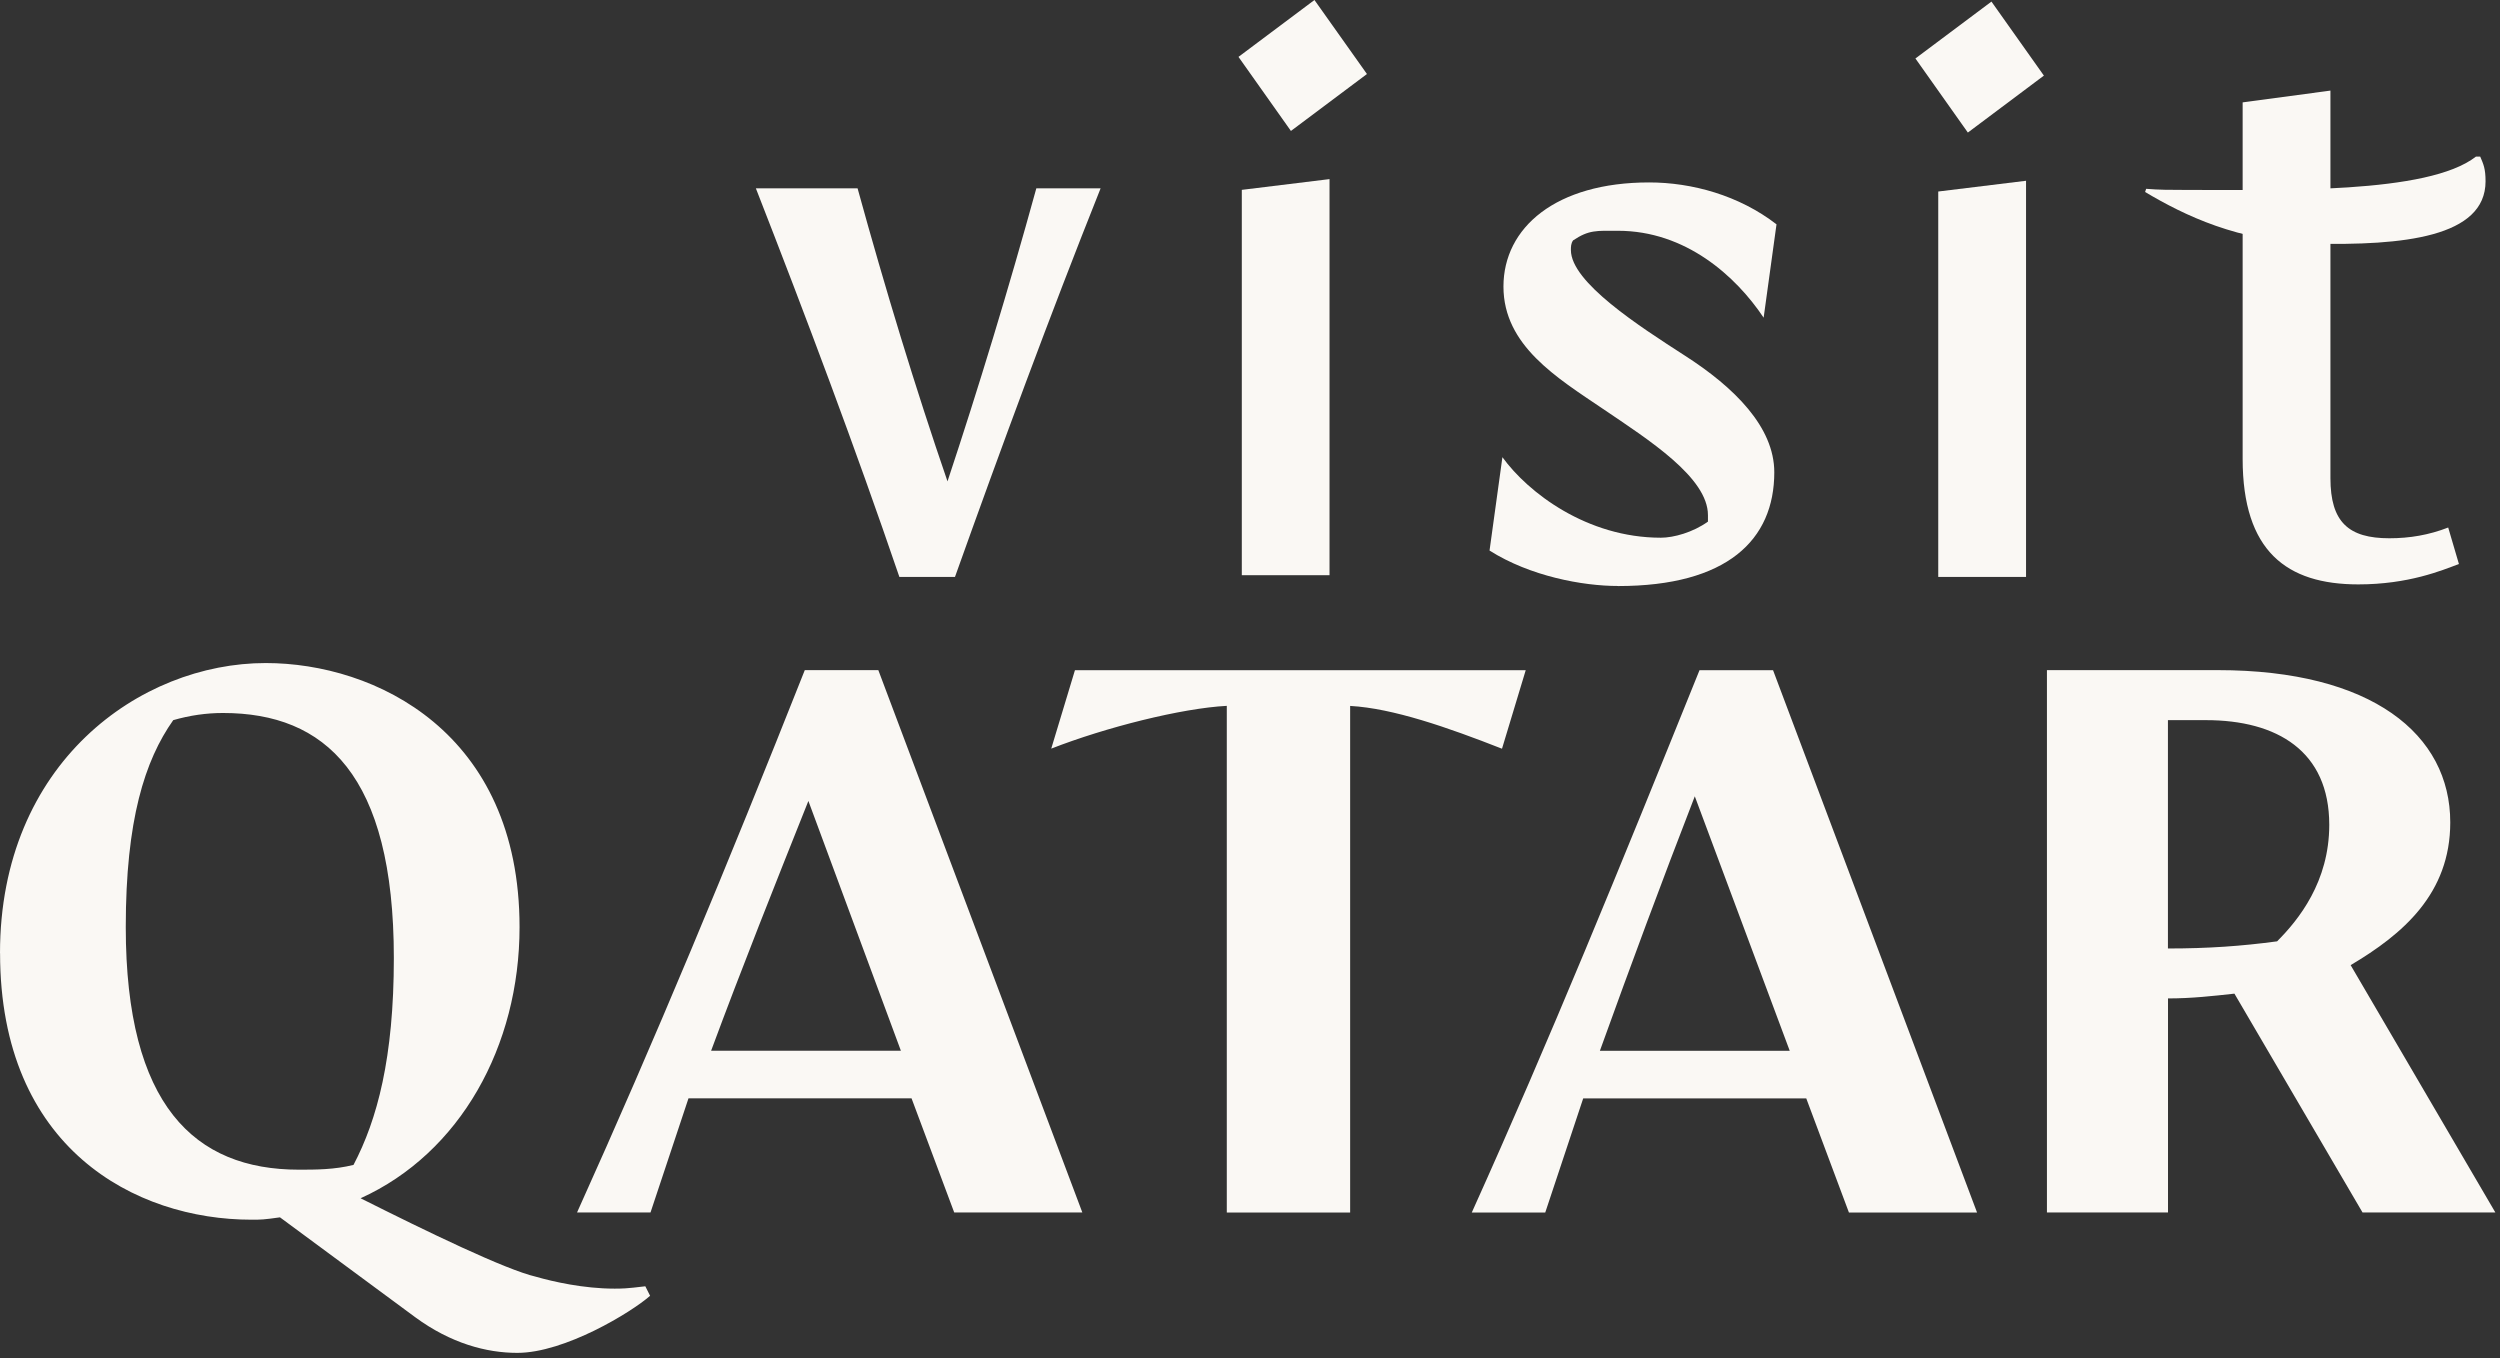 <svg width="173" height="94" viewBox="0 0 173 94" fill="none" xmlns="http://www.w3.org/2000/svg">
<rect x="0" y="0" width="173" height="94" fill="#333333" stroke="none"/>
<path d="M150.021 65.635C152.812 65.635 155.11 65.472 157.575 65.141C159.055 63.658 161.185 61.027 161.185 57.077C161.185 51.974 157.575 49.834 152.649 49.834H150.021V65.635ZM141.648 83.909V46.373H153.468C164.139 46.373 169.558 50.818 169.558 56.909C169.558 61.848 166.274 64.647 162.664 66.787L172.68 83.904H163.488L154.622 68.76C153.142 68.923 151.668 69.091 150.026 69.091V83.904H141.653L141.648 83.909ZM110.717 72.715H123.849L117.28 55.104C114.982 61.032 112.847 66.792 110.712 72.715M101.846 83.909C107.265 71.894 112.024 60.206 117.606 46.378H122.695L136.813 83.909H127.947L124.993 76.008H109.558L106.93 83.909H101.841H101.846ZM72.744 51.811L74.386 46.378H105.58L103.938 51.811C100.161 50.328 96.384 49.013 93.43 48.85V83.909H84.894V48.845C81.773 49.008 76.521 50.328 72.744 51.806M49.209 72.71H62.341L55.94 55.426C53.642 61.186 51.344 66.946 49.209 72.71ZM39.931 83.904C45.35 71.89 50.277 60.038 55.691 46.373H60.78L74.898 83.904H66.032L63.078 76.003H47.644L45.015 83.904H39.926H39.931ZM8.703 64.152C8.703 76.498 13.462 80.942 20.686 80.942C21.835 80.942 23.147 80.942 24.463 80.611C26.105 77.482 27.254 73.205 27.254 66.293C27.254 53.616 22.496 49.339 15.434 49.339C14.285 49.339 13.136 49.502 11.988 49.834C10.015 52.632 8.703 56.746 8.703 64.157M0 65.966C0 52.8 9.685 45.883 18.388 45.883C25.943 45.883 35.953 50.654 35.953 64.157C35.953 72.389 31.85 79.795 24.952 82.92C29.547 85.224 34.967 87.859 37.102 88.354C38.251 88.685 40.386 89.174 42.521 89.174C43.014 89.174 43.34 89.174 44.656 89.011L44.987 89.669C43.675 90.821 39.074 93.619 35.795 93.619C33.66 93.619 31.199 92.962 28.734 91.152L19.374 84.24C18.225 84.403 18.063 84.403 17.407 84.403C9.364 84.403 0.005 79.464 0.005 65.966" fill="#FAF8F4"/>
<path d="M163.191 40.44C166.671 40.44 168.969 39.475 170.157 39.029L169.415 36.504C168.079 37.023 166.748 37.248 165.341 37.248C162.526 37.248 161.266 36.135 161.266 33.087V6.269L155.191 7.085V31.747C155.191 38.136 158.231 40.44 163.191 40.44Z" fill="#FAF8F4"/>
<path d="M134.127 39.922H140.202V12.509L134.127 13.253V39.922Z" fill="#FAF8F4"/>
<path d="M111.966 40.555C119.521 40.555 122.781 37.363 122.781 32.683C122.781 29.563 120.038 26.813 116.557 24.586C113.446 22.579 108.706 19.536 108.706 17.304C108.706 17.083 108.706 16.858 108.855 16.637C109.965 15.893 110.482 15.97 111.966 15.97C116.634 15.97 120.114 19.09 122.044 21.984L122.934 15.523C120.339 13.517 117.079 12.624 114.116 12.624C107.672 12.624 104.039 15.744 104.039 19.829C104.039 23.914 107.744 26.141 110.928 28.296C114.111 30.451 118.19 33.048 118.19 35.65V36.096C117.151 36.84 115.82 37.21 114.93 37.21C109.817 37.21 105.743 34.09 103.967 31.637L103.076 38.098C105.891 39.878 109.52 40.55 111.966 40.55" fill="#FAF8F4"/>
<path d="M85.933 39.806H92.003V12.394L85.933 13.138V39.806Z" fill="#FAF8F4"/>
<path d="M62.231 39.922H66.085C69.268 31.008 72.605 21.946 76.162 13.032H71.714C69.79 20.016 67.712 26.847 65.567 33.312C63.346 26.851 61.268 20.016 59.344 13.032H52.306C55.787 21.946 59.196 31.008 62.236 39.922" fill="#FAF8F4"/>
<path d="M136.176 9.173L141.437 5.232L137.808 0.11L132.547 4.046L136.176 9.173Z" fill="#FAF8F4"/>
<path d="M89.332 9.062L94.593 5.122L90.96 0L85.703 3.936L89.332 9.062Z" fill="#FAF8F4"/>
<path d="M159.998 16.858C166.293 17.006 172 16.411 172 12.547C172 11.654 171.851 11.357 171.631 10.838H171.334C168.002 13.44 157.848 13.142 151.108 13.142C150.217 13.142 149.403 13.142 148.513 13.066L148.441 13.286C151.184 14.918 154.885 16.704 159.998 16.853" fill="#FAF8F4"/>
</svg>
